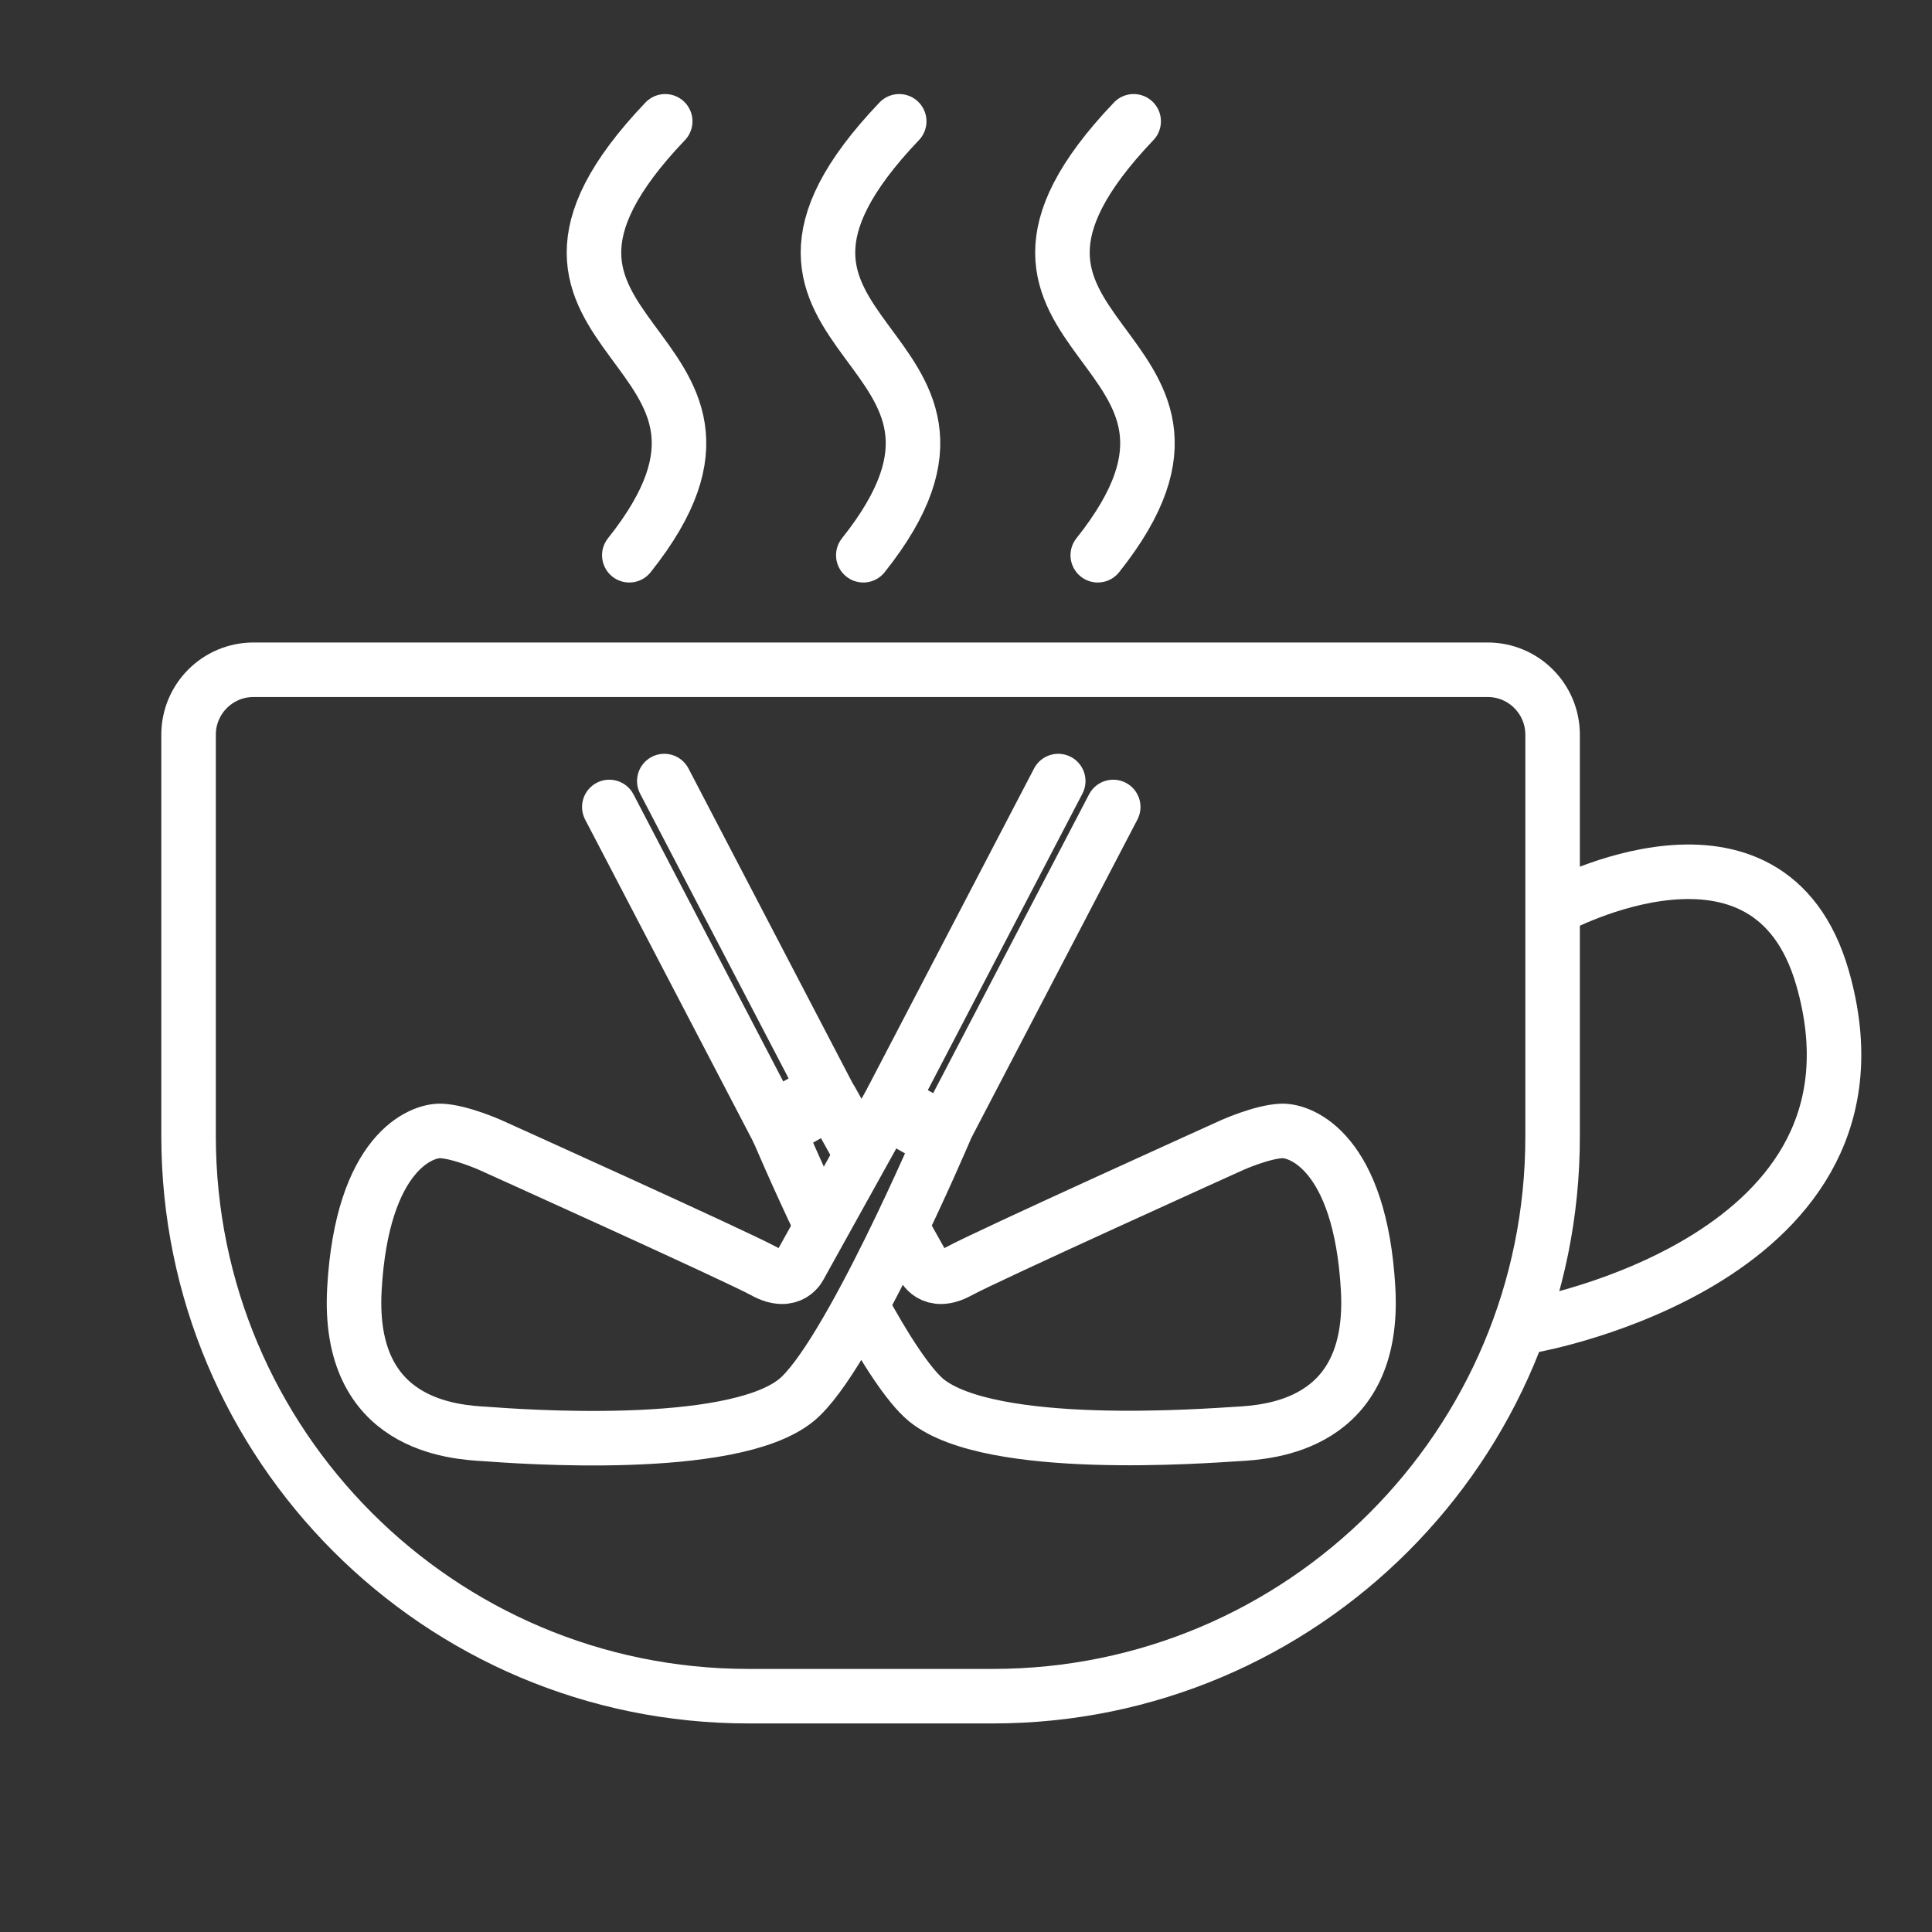 <?xml version="1.0" encoding="utf-8"?>
<!-- Generator: Adobe Illustrator 26.5.0, SVG Export Plug-In . SVG Version: 6.00 Build 0)  -->
<svg version="1.1" xmlns="http://www.w3.org/2000/svg" xmlns:xlink="http://www.w3.org/1999/xlink" x="0px" y="0px"
	 viewBox="0 0 42.52 42.52" style="enable-background:new 0 0 42.52 42.52;" xml:space="preserve">
<rect x="0" y="0" width="42.52" height="42.52" fill="#333333" stroke="none"/>
<style type="text/css">
	.st0{display:none;}
	.st1{display:inline;fill:#D2B268;}
	.st2{fill:none;stroke:#FFFFFF;stroke-width:1.2;stroke-linecap:round;stroke-miterlimit:10;}
	.st3{fill:none;stroke:#FFFFFF;stroke-width:1.2;stroke-linejoin:round;stroke-miterlimit:10;}
	.st4{fill:none;stroke:#FFFFFF;stroke-linecap:round;stroke-miterlimit:10;}
</style>
<g id="BG" class="st0">
	<rect y="0" class="st1" width="42.52" height="42.52"/>
</g>
<g id="Ebene_1">
	<path class="st2" d="M13.85,12.22c3.8-4.77-3.9-4.63,0.79-9.55 M19,12.22c3.8-4.77-3.9-4.63,0.79-9.55 M24.16,12.22
		c3.8-4.77-3.9-4.63,0.79-9.55"/>
	<g>
		<g>
			<path class="st3" d="M10.79,25.2c0,0-0.65-0.29-1.08-0.31s-1.74,0.46-1.91,3.48s2.2,3.15,2.89,3.19c0.69,0.05,5.4,0.41,6.83-0.74
				c1.14-0.92,3.27-5.93,3.27-5.93l-1.17-0.66l-2.01,3.62c0,0-0.19,0.46-0.79,0.13S10.79,25.2,10.79,25.2z"/>
			<line class="st2" x1="19.65" y1="24.17" x2="23.29" y2="17.19"/>
			<line class="st2" x1="20.77" y1="24.91" x2="24.5" y2="17.76"/>
		</g>
		<g>
			<path class="st3" d="M19.83,26.99l0.48,0.86c0,0,0.19,0.46,0.79,0.13c0.6-0.33,6.02-2.78,6.02-2.78s0.65-0.29,1.08-0.31
				c0.43-0.02,1.74,0.46,1.91,3.48c0.17,3.02-2.2,3.15-2.89,3.19s-5.4,0.41-6.83-0.74c-0.4-0.33-0.93-1.16-1.44-2.1"/>
			<path class="st3" d="M18.95,25.42"/>
			<path class="st3" d="M18.08,26.99c-0.55-1.15-0.95-2.1-0.95-2.1l1.17-0.66l0.66,1.19"/>
			<line class="st2" x1="18.26" y1="24.17" x2="14.62" y2="17.19"/>
			<line class="st2" x1="17.14" y1="24.91" x2="13.41" y2="17.76"/>
		</g>
	</g>
	<path class="st2" d="M21.85,37.33h-5.38C9.67,37.33,4.15,31.81,4.15,25v-8.83c0-0.79,0.64-1.43,1.43-1.43h27.16
		c0.79,0,1.43,0.64,1.43,1.43V25C34.18,31.81,28.66,37.33,21.85,37.33z"/>
	<path class="st2" d="M34.25,19.96c0,0,4.68-2.53,5.86,1.56c1.78,6.2-6.38,7.65-6.38,7.65"/>
	<line class="st4" x1="19.61" y1="24.23" x2="20.78" y2="24.89"/>
	<line class="st4" x1="19.71" y1="24.23" x2="20.88" y2="24.89"/>
	<line class="st4" x1="19.51" y1="24.58" x2="20.68" y2="25.24"/>
	<line class="st4" x1="16.91" y1="24.56" x2="18.08" y2="23.9"/>
</g>
</svg>
